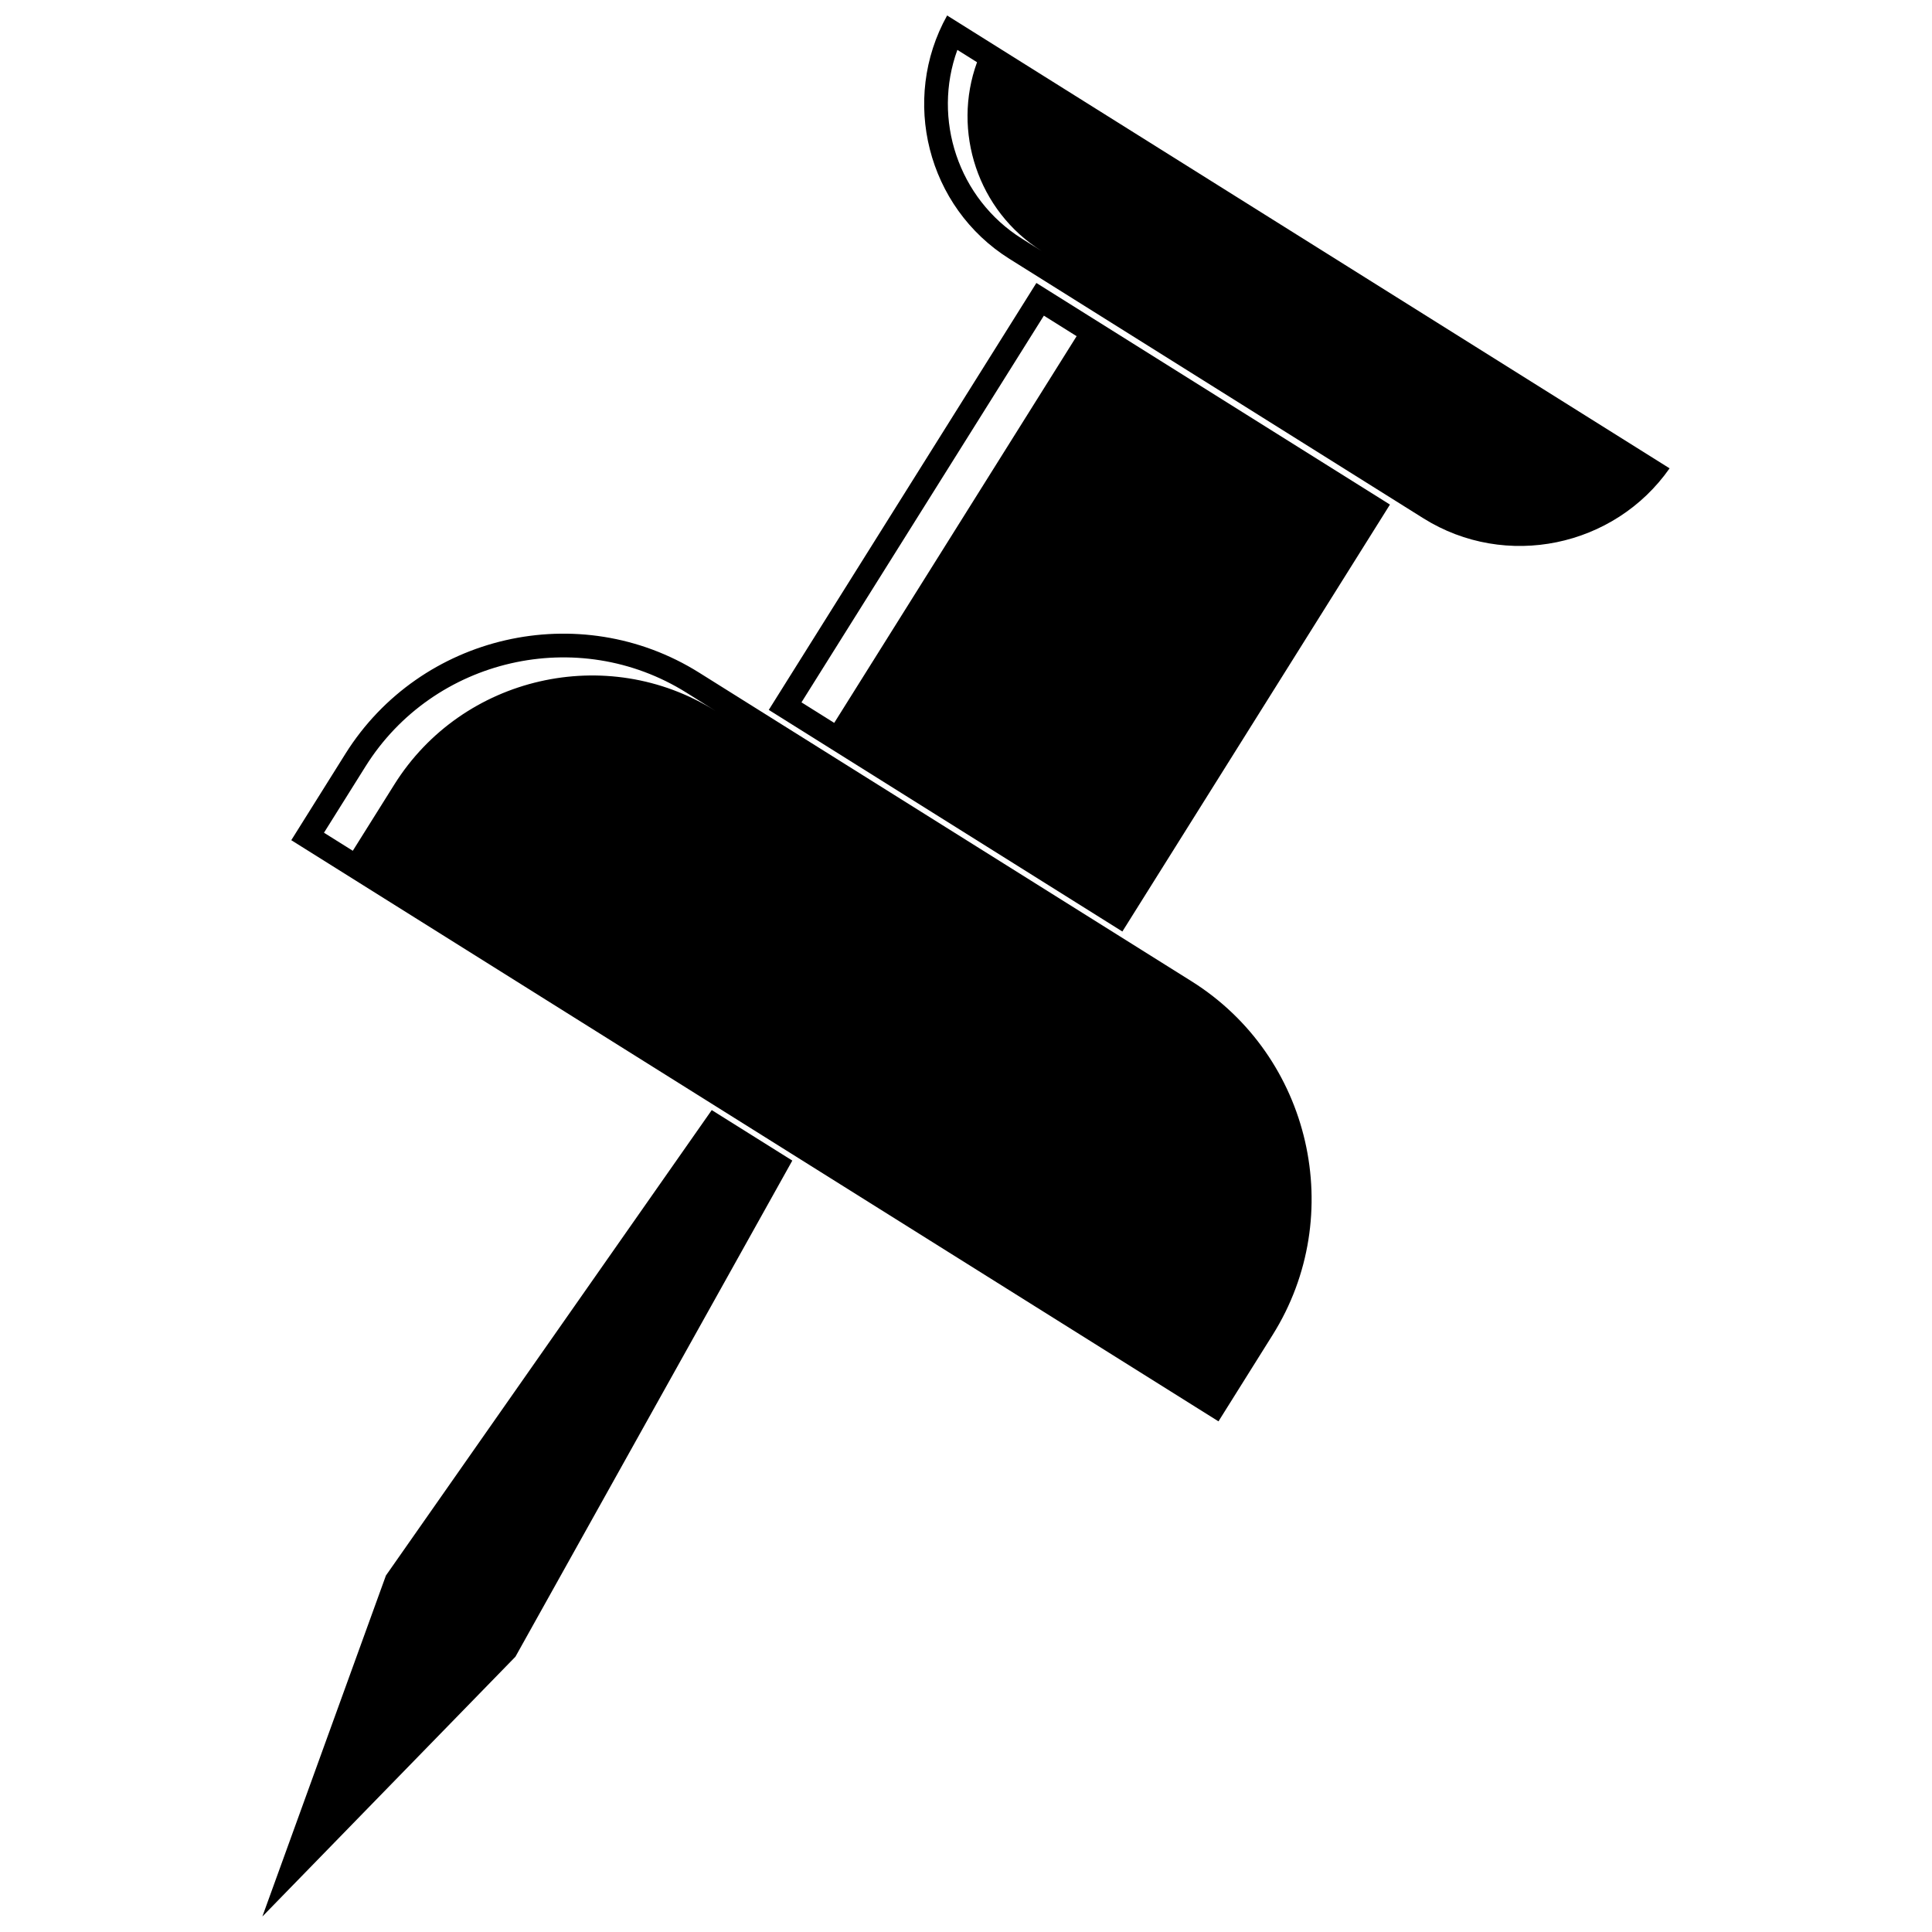 <?xml version="1.0" encoding="UTF-8"?>
<!-- Uploaded to: ICON Repo, www.iconrepo.com, Generator: ICON Repo Mixer Tools -->
<svg width="800px" height="800px" version="1.1" viewBox="144 144 512 512" xmlns="http://www.w3.org/2000/svg">
 <defs>
  <clipPath id="b">
   <path d="m388 148.09h199v140.91h-199z"/>
  </clipPath>
  <clipPath id="a">
   <path d="m213 438h141v213.9h-141z"/>
  </clipPath>
 </defs>
 <g clip-path="url(#b)">
  <path d="m586.46 268.11c-14.617 20.879-43.43 26.922-65.254 13.242l-109.68-68.746c-21.824-13.68-28.949-42.242-16.527-64.504l191.46 120.01zm-183.54-107.62-5.207-3.269c-6.664 18.293 0.188 39.426 17.156 50.059l5.203 3.262c-16.965-10.633-23.816-31.766-17.148-50.051z" fill-rule="evenodd"/>
 </g>
 <path d="m466.91 520.67 14.355-22.91c19.863-31.684 10.195-73.852-21.496-93.715l-130.5-81.793c-31.691-19.863-73.859-10.188-93.723 21.496l-14.355 22.91 245.71 154.01zm-133.34-188.3-7.633-4.793c-28.75-18.02-67.039-9.23-85.059 19.512l-11.02 17.59 7.637 4.785 11.02-17.582c18.012-28.742 56.301-37.531 85.051-19.512z" fill-rule="evenodd"/>
 <path d="m512.35 277.72-70.91 113.14-93.707-58.73 70.918-113.14zm-83.035-44.629-8.68-5.438-64.238 102.48 8.68 5.438z" fill-rule="evenodd"/>
 <g clip-path="url(#a)">
  <path d="m213.53 651.9 33.535-34.434 33.531-34.422 37.094-66.469 36.281-65.008-21.352-13.383-42.699 60.988-43.645 62.352-16.379 45.191z" fill-rule="evenodd"/>
 </g>
</svg>